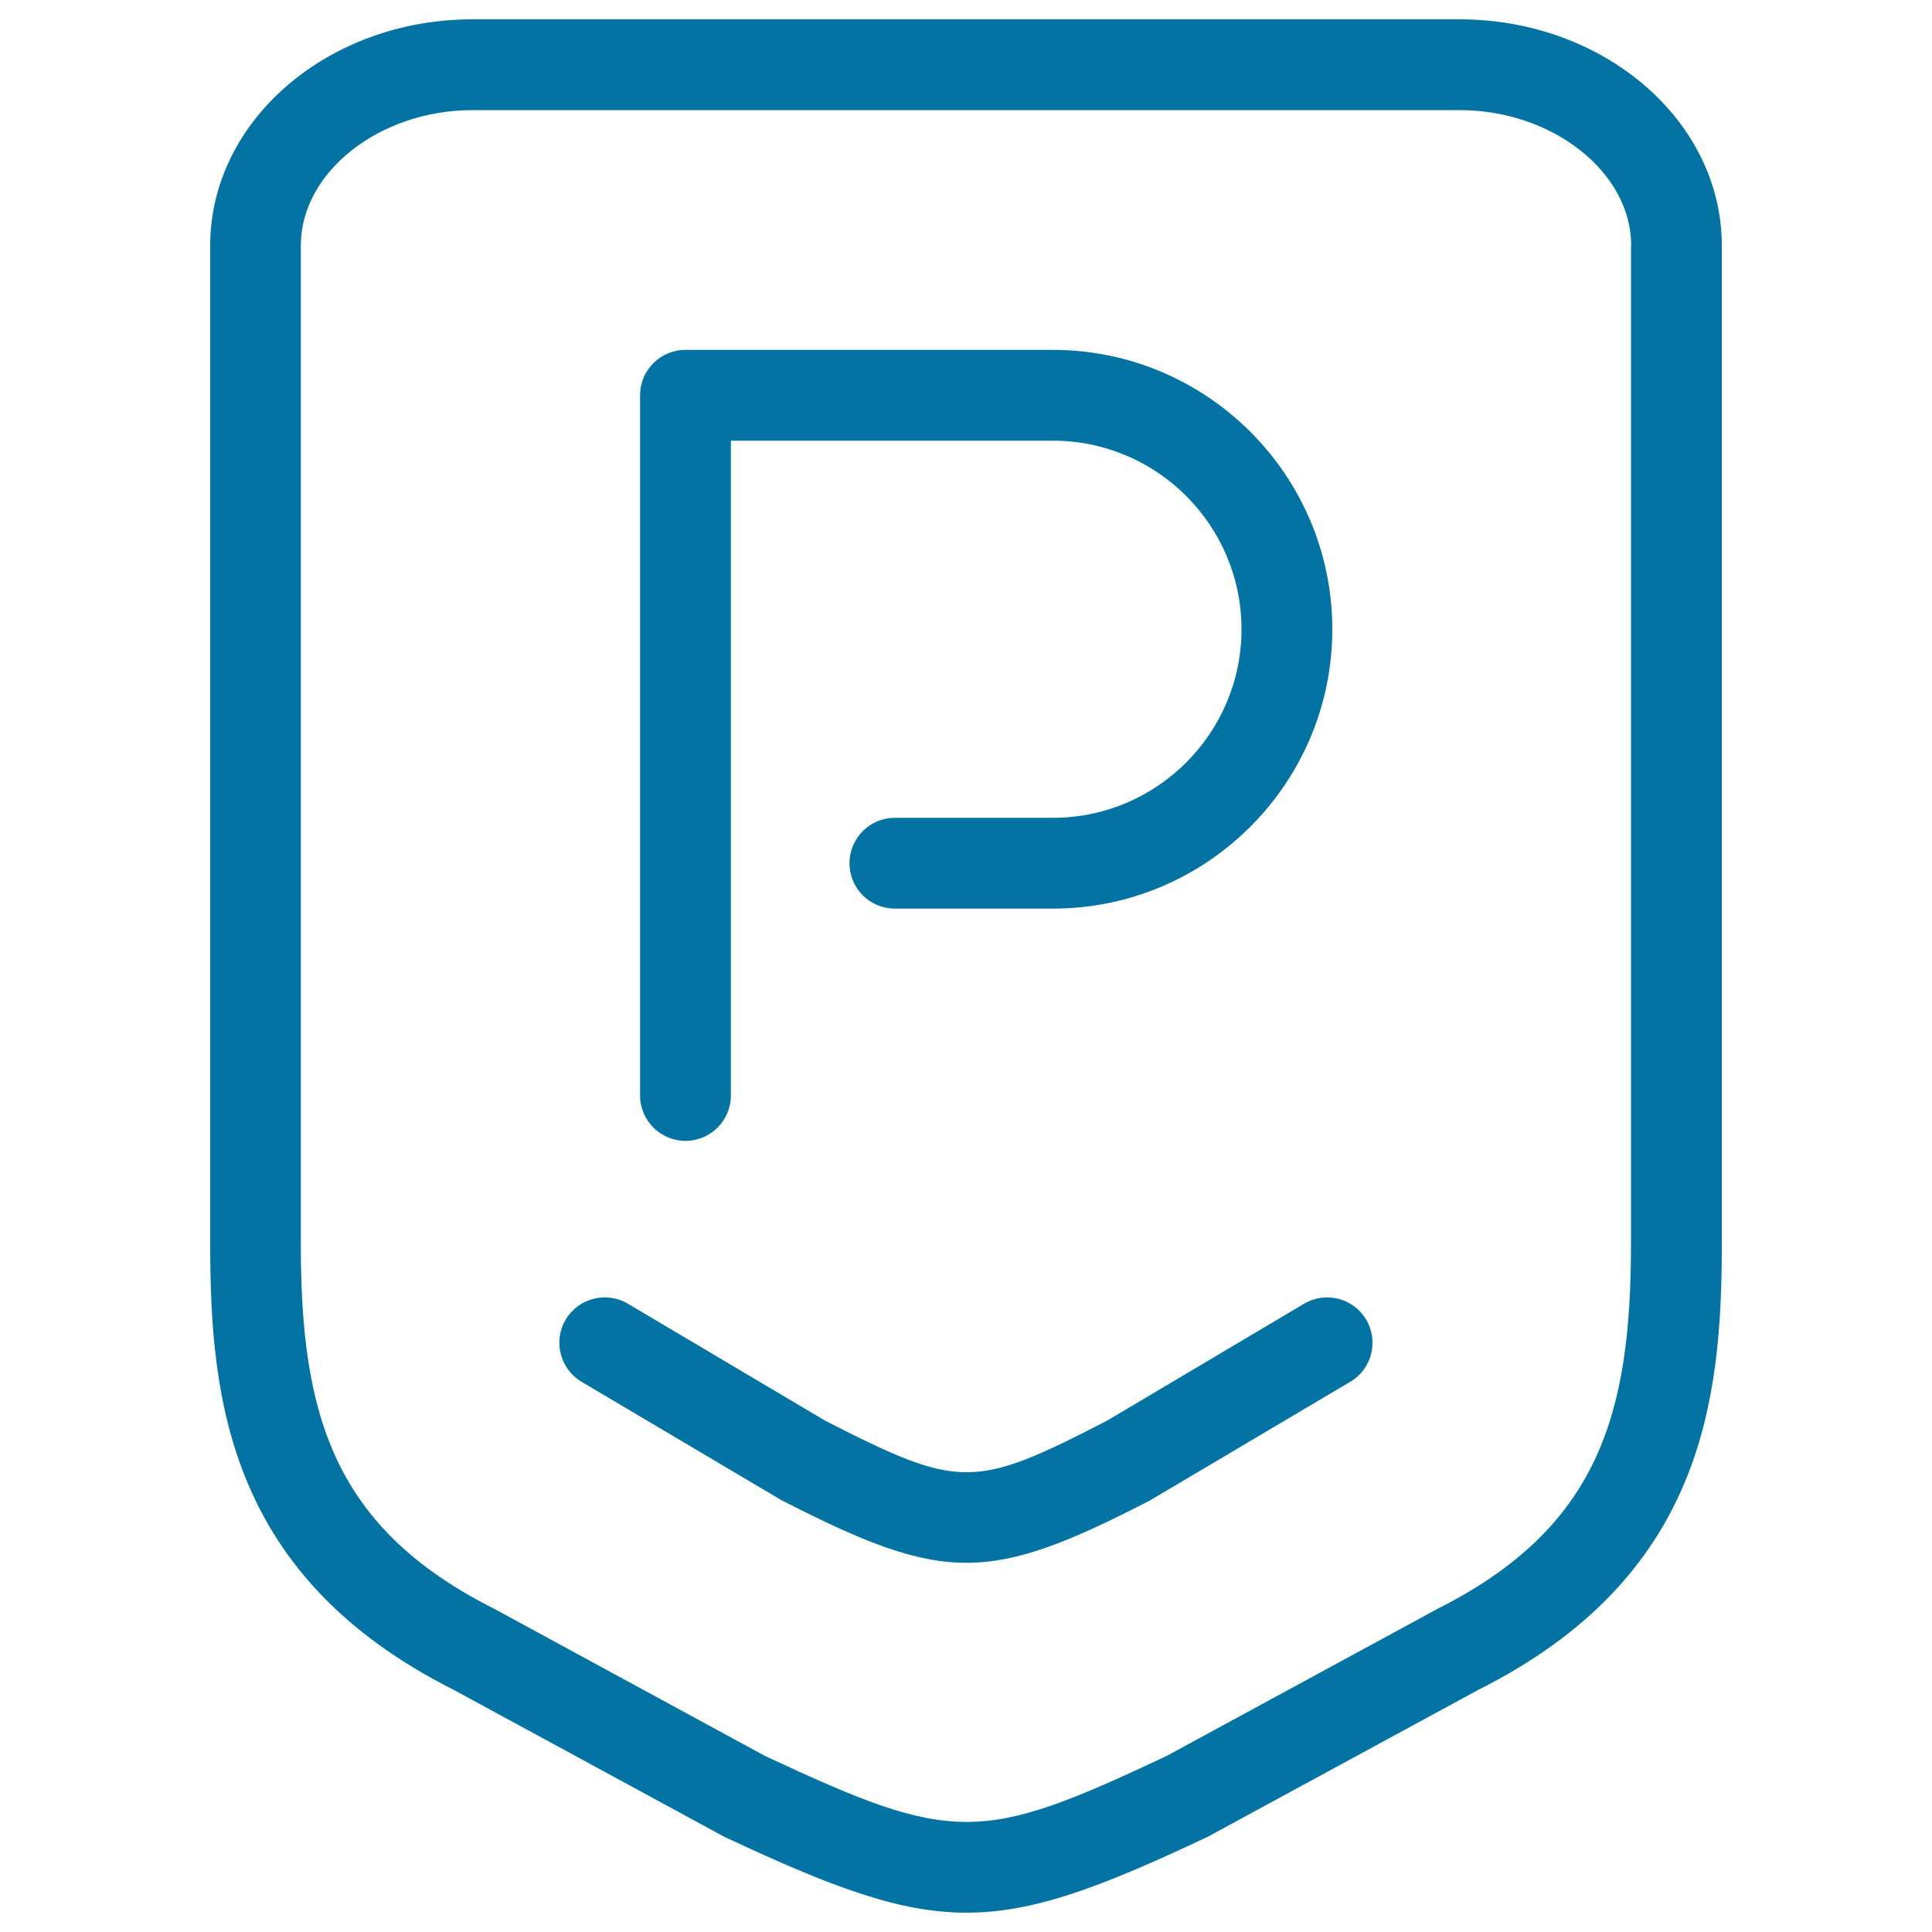 <svg xmlns="http://www.w3.org/2000/svg" viewBox="0 0 1000 1000" style="fill:#0273a2">
<title>Big Parking Sign SVG icon</title>
<path d="M331.3,567V204.6c0-13,10.5-23.5,23.5-23.5H545c79.7,0,144.6,64.9,144.6,144.6c0,79.7-64.9,144.6-144.6,144.6h-81.8c-13,0-23.5-10.5-23.5-23.5s10.5-23.5,23.5-23.5H545c53.8,0,97.6-43.8,97.6-97.6s-43.8-97.6-97.6-97.6H378.3V567c0,13-10.5,23.5-23.5,23.5C341.8,590.5,331.3,580,331.3,567z M891.2,127.1v516.8c0,81-9.7,172.4-126.1,230.8l-139.4,75.7c-0.4,0.2-0.8,0.4-1.2,0.6c-55.1,26-89.6,39-124.2,39c-34.6,0-69.3-13-124.8-39c-0.4-0.2-0.8-0.4-1.2-0.6l-139.4-75.7c-116.3-58.5-126.1-149.8-126.1-230.8V127.1C108.8,62.5,169.7,10,244.5,10h510.9C830.3,10,891.2,62.5,891.2,127.1z M844.3,127.1c0-38-40.7-70.1-88.8-70.1H244.5c-48.1,0-88.8,32.1-88.8,70.1v516.8c0,87.8,16.4,146.9,100.5,189c0.2,0.1,0.5,0.2,0.7,0.4l139.1,75.6c97.4,45.5,111.3,45.5,207.8,0l139.2-75.6c0.2-0.1,0.5-0.2,0.7-0.4c84-42.1,100.5-101.2,100.5-189V127.1z M675,674.8l-102.1,60.6c-68.9,35.5-76.1,35.5-145.7,0L325,674.8c-11.2-6.6-25.6-2.9-32.2,8.2c-6.6,11.2-2.9,25.6,8.2,32.2l102.8,60.9c0.4,0.3,0.9,0.5,1.3,0.7c41.8,21.4,68.5,32.1,95.1,32.1c26.6,0,53.2-10.7,94.7-32.1c0.4-0.2,0.8-0.4,1.2-0.7l102.8-60.9c11.2-6.6,14.8-21,8.2-32.2C700.5,671.9,686.1,668.2,675,674.8z"/>
</svg>